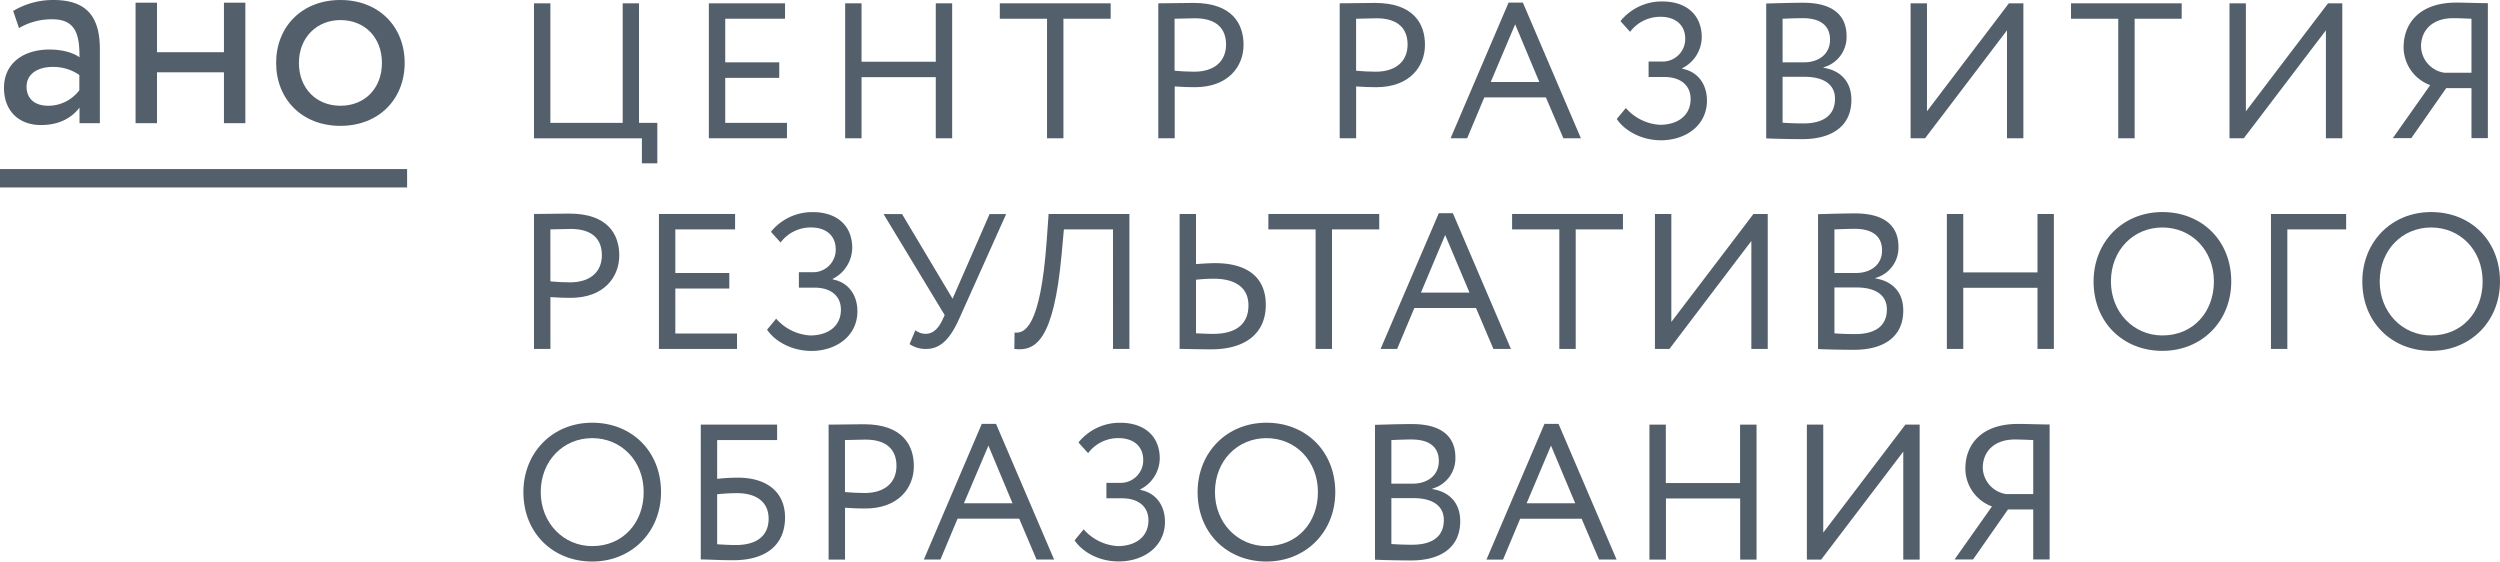 <?xml version="1.0" encoding="UTF-8"?> <svg xmlns="http://www.w3.org/2000/svg" id="Слой_1" data-name="Слой 1" viewBox="0 0 700.19 157.27"> <defs> <style>.cls-1{fill:#53606b;}</style> </defs> <title>АНО_logo_upgrade</title> <path class="cls-1" d="M299.59,402.12h4.59V435.6h20.25V402.12H329V435.6h5.13v11.34h-4.32v-7H299.59Z" transform="translate(-150.03 -401.19)"></path> <path class="cls-1" d="M348.56,402.12H369.9v4.32H353.15v12.21h15.13V423H353.15V435.6h17.29v4.32H348.56Z" transform="translate(-150.03 -401.19)"></path> <path class="cls-1" d="M412.12,422.8H391.33v17.12h-4.59v-37.8h4.59v16.36h20.79V402.12h4.59v37.8h-4.59Z" transform="translate(-150.03 -401.19)"></path> <path class="cls-1" d="M430.05,402.12H461.1v4.32H447.87v33.48h-4.59V406.44H430.05Z" transform="translate(-150.03 -401.19)"></path> <path class="cls-1" d="M474.44,439.92v-37.8c2.1,0,7.5-.11,9.88-.11,10.8,0,14,5.84,14,11.72,0,6.16-4.38,11.88-13.61,11.88-1.51,0-3.78-.05-5.67-.21v14.52ZM479,406.44V421c1.83.16,3.62.27,5.51.27,5.56,0,8.91-2.86,8.91-7.61,0-4.48-2.7-7.35-8.7-7.35C483.24,406.33,480.81,406.39,479,406.44Z" transform="translate(-150.03 -401.19)"></path> <path class="cls-1" d="M525.25,439.92v-37.8c2.11,0,7.51-.11,9.88-.11,10.8,0,14,5.84,14,11.72,0,6.16-4.37,11.88-13.61,11.88-1.51,0-3.78-.05-5.67-.21v14.52Zm4.59-33.48V421c1.84.16,3.62.27,5.51.27,5.56,0,8.91-2.86,8.91-7.61,0-4.48-2.7-7.35-8.69-7.35C534.05,406.33,531.62,406.39,529.84,406.44Z" transform="translate(-150.03 -401.19)"></path> <path class="cls-1" d="M572.55,401.91h4l16.25,38h-4.91L583,428.47H565.75l-4.81,11.45H556.3Zm-5,22.24h13.6L574.39,408Z" transform="translate(-150.03 -401.19)"></path> <path class="cls-1" d="M602.85,434.52l2.54-3.08a13.7,13.7,0,0,0,9.55,4.7c4.92,0,8.59-2.54,8.59-7.23,0-3.73-2.7-6.16-7.4-6.16h-4.37v-4.32h4a6.32,6.32,0,0,0,6.26-6.37c0-4.11-3-6.16-6.86-6.16a10.51,10.51,0,0,0-8.58,4.21l-2.7-3a14.85,14.85,0,0,1,11.77-5.51c6.53,0,11,3.62,11,10.05a9.85,9.85,0,0,1-5.45,8.64v.16c4.59.86,6.91,4.59,6.91,8.91,0,7-6,11.12-12.91,11.12C609.44,440.46,604.85,437.55,602.85,434.52Z" transform="translate(-150.03 -401.19)"></path> <path class="cls-1" d="M644.7,402.18c2.1-.06,6.85-.22,10.36-.22,9,0,12.15,4.1,12.15,9.34a8.79,8.79,0,0,1-6.48,8.75v.11c4.7.75,7.83,3.78,7.83,9,0,7.67-5.88,11-13.71,11-3.35,0-7.94-.1-10.15-.21Zm4.59,4.26v12.21h6c4,0,7.29-2.22,7.29-6.32,0-3.94-2.64-6.05-7.66-6.05C653,406.28,650.64,406.39,649.29,406.44Zm0,16.26v12.85c1.24.11,3.67.21,5.83.21,5.56,0,8.85-2.26,8.85-6.91,0-4-3.13-6.15-8.58-6.15Z" transform="translate(-150.03 -401.19)"></path> <path class="cls-1" d="M685.14,439.92v-37.8h4.59v30.24l22.95-30.24h4.05v37.8h-4.59V409.68l-22.95,30.24Z" transform="translate(-150.03 -401.19)"></path> <path class="cls-1" d="M730.07,402.12h31v4.32H747.89v33.48H743.3V406.44H730.07Z" transform="translate(-150.03 -401.19)"></path> <path class="cls-1" d="M774.46,439.92v-37.8h4.59v30.24l23-30.24h4v37.8h-4.59V409.68l-23,30.24Z" transform="translate(-150.03 -401.19)"></path> <path class="cls-1" d="M842.23,425.88h-7.08l-9.77,14h-5.19l10.48-14.85a11.34,11.34,0,0,1-7.45-10.58c0-6.81,4.53-12.53,14.74-12.53,2.54,0,6.64.16,8.86.16v37.8h-4.59Zm0-4.32V406.44c-1.25-.05-3.51-.16-5.13-.16-5.89,0-9,3.46-9,7.94a7.66,7.66,0,0,0,6.53,7.34Z" transform="translate(-150.03 -401.19)"></path> <path class="cls-1" d="M299.59,498.92v-37.8c2.1,0,7.5-.11,9.88-.11,10.8,0,14,5.84,14,11.72,0,6.16-4.38,11.88-13.61,11.88-1.51,0-3.78-.05-5.67-.21v14.52Zm4.59-33.48V480c1.83.16,3.62.27,5.51.27,5.56,0,8.91-2.86,8.91-7.61,0-4.48-2.7-7.35-8.7-7.35C308.39,465.33,306,465.39,304.18,465.44Z" transform="translate(-150.03 -401.19)"></path> <path class="cls-1" d="M334.58,461.12h21.33v4.32H339.17v12.21h15.12V482H339.17V494.6h17.28v4.32H334.58Z" transform="translate(-150.03 -401.19)"></path> <path class="cls-1" d="M364.87,493.52l2.54-3.08a13.72,13.72,0,0,0,9.56,4.7c4.91,0,8.58-2.54,8.58-7.23,0-3.73-2.7-6.16-7.39-6.16h-4.38v-4.32h4.05a6.32,6.32,0,0,0,6.27-6.37c0-4.11-3-6.16-6.86-6.16a10.52,10.52,0,0,0-8.59,4.21l-2.7-3a14.85,14.85,0,0,1,11.77-5.51c6.54,0,11,3.62,11,10.05a9.86,9.86,0,0,1-5.46,8.64v.16c4.59.86,6.91,4.59,6.91,8.91,0,7-6,11.12-12.9,11.12C371.46,499.46,366.87,496.55,364.87,493.52Z" transform="translate(-150.03 -401.19)"></path> <path class="cls-1" d="M418.76,490.28c-2.59,5.78-5.23,8.64-9.39,8.64a8.07,8.07,0,0,1-4.59-1.35l1.62-3.89a4.66,4.66,0,0,0,2.91,1c2.16,0,3.62-1.68,4.65-3.84l.65-1.4-17.12-28.3h5.18l14.15,23.71,10.37-23.71h4.64Z" transform="translate(-150.03 -401.19)"></path> <path class="cls-1" d="M461.75,465.44H448l-.65,7.13c-2.21,24-7.29,27.11-13.23,26.35l.06-4.59c2.7.27,7.23-1.08,9-25.65l.54-7.56h22.63v37.8h-4.59Z" transform="translate(-150.03 -401.19)"></path> <path class="cls-1" d="M485,475.16c2.05-.16,4.05-.27,5.29-.27,9.78,0,14.26,4.54,14.26,11.67,0,7.93-5.62,12.47-15.28,12.47-3.24,0-6.64-.11-8.86-.11v-37.8H485Zm0,4.38v15c1.46.05,3.08.16,4.81.16,6.21,0,9.88-2.59,9.88-8,0-4.91-3.62-7.45-9.72-7.45A46.43,46.43,0,0,0,485,479.54Z" transform="translate(-150.03 -401.19)"></path> <path class="cls-1" d="M505.27,461.12h31.05v4.32H523.09v33.48H518.5V465.44H505.27Z" transform="translate(-150.03 -401.19)"></path> <path class="cls-1" d="M553,460.91h3.95l16.25,38h-4.91l-4.86-11.45H546.15l-4.81,11.45H536.7Zm-5,22.24h13.6L554.79,467Z" transform="translate(-150.03 -401.19)"></path> <path class="cls-1" d="M573.53,461.12h31.05v4.32H591.35v33.48h-4.59V465.44H573.53Z" transform="translate(-150.03 -401.19)"></path> <path class="cls-1" d="M613.54,498.92v-37.8h4.59v30.24l23-30.24h4v37.8h-4.59V468.68l-22.95,30.24Z" transform="translate(-150.03 -401.19)"></path> <path class="cls-1" d="M659.22,461.18c2.11-.06,6.86-.22,10.37-.22,9,0,12.15,4.1,12.15,9.34a8.79,8.79,0,0,1-6.48,8.75v.11c4.7.75,7.83,3.78,7.83,9,0,7.67-5.88,11-13.71,11-3.35,0-7.94-.1-10.16-.21Zm4.59,4.26v12.21h6.05c4,0,7.29-2.22,7.29-6.32,0-3.94-2.64-6.05-7.67-6.05C667.49,465.28,665.16,465.39,663.81,465.44Zm0,16.26v12.85c1.25.11,3.68.21,5.84.21,5.56,0,8.85-2.26,8.85-6.91,0-4-3.13-6.15-8.58-6.15Z" transform="translate(-150.03 -401.19)"></path> <path class="cls-1" d="M720.68,481.8H699.89v17.12H695.3v-37.8h4.59v16.36h20.79V461.12h4.59v37.8h-4.59Z" transform="translate(-150.03 -401.19)"></path> <path class="cls-1" d="M755.67,460.58c11,0,19.28,7.94,19.28,19.44,0,11.23-8.32,19.44-19.28,19.44s-19.28-7.94-19.28-19.44C736.39,469.06,744.44,460.58,755.67,460.58Zm0,34.56c8.64,0,14.42-6.59,14.42-15.12,0-8.8-6.32-15.12-14.42-15.12s-14.42,6.32-14.42,15.12C741.25,488.61,747.57,495.14,755.67,495.14Z" transform="translate(-150.03 -401.19)"></path> <path class="cls-1" d="M786.07,461.12h21.06v4.32H790.66v33.48h-4.59Z" transform="translate(-150.03 -401.19)"></path> <path class="cls-1" d="M830.94,460.58c11,0,19.28,7.94,19.28,19.44,0,11.23-8.32,19.44-19.28,19.44s-19.28-7.94-19.28-19.44C811.66,469.06,819.71,460.58,830.94,460.58Zm0,34.56c8.64,0,14.42-6.59,14.42-15.12,0-8.8-6.32-15.12-14.42-15.12s-14.41,6.32-14.41,15.12C816.53,488.61,822.84,495.14,830.94,495.14Z" transform="translate(-150.03 -401.19)"></path> <path class="cls-1" d="M315.9,519.58c11,0,19.27,7.94,19.27,19.44,0,11.23-8.31,19.44-19.27,19.44s-19.28-7.94-19.28-19.44C296.62,528.06,304.66,519.58,315.9,519.58Zm0,34.56c8.64,0,14.41-6.59,14.41-15.12,0-8.8-6.31-15.12-14.41-15.12s-14.42,6.32-14.42,15.12C301.48,547.61,307.8,554.14,315.9,554.14Z" transform="translate(-150.03 -401.19)"></path> <path class="cls-1" d="M346.3,520.12h21.38v4.32H350.89V535.3a57.08,57.08,0,0,1,5.77-.33c8.48,0,13.24,4.32,13.24,11.13,0,7.83-5.46,12-14.53,12-3.84,0-6.86-.22-9.07-.22Zm4.59,19.5v14c1.67.11,3.34.22,5.18.22,6.21,0,9.23-2.81,9.23-7.4,0-4.21-2.86-7.13-8.91-7.13A53.77,53.77,0,0,0,350.89,539.62Z" transform="translate(-150.03 -401.19)"></path> <path class="cls-1" d="M382.1,557.92v-37.8c2.1,0,7.5-.11,9.88-.11,10.8,0,14,5.84,14,11.72,0,6.16-4.38,11.88-13.61,11.88-1.51,0-3.78-.05-5.67-.21v14.52Zm4.59-33.48V539c1.83.16,3.62.27,5.51.27,5.56,0,8.91-2.86,8.91-7.61,0-4.48-2.7-7.35-8.7-7.35C390.9,524.33,388.47,524.39,386.69,524.44Z" transform="translate(-150.03 -401.19)"></path> <path class="cls-1" d="M425,519.91H429l16.26,38h-4.92l-4.86-11.45H418.22l-4.8,11.45h-4.65Zm-5,22.24h13.61L426.86,526Z" transform="translate(-150.03 -401.19)"></path> <path class="cls-1" d="M451,552.52l2.54-3.08a13.72,13.72,0,0,0,9.55,4.7c4.92,0,8.59-2.54,8.59-7.23,0-3.73-2.7-6.16-7.4-6.16h-4.37v-4.32h4.05a6.32,6.32,0,0,0,6.26-6.37c0-4.11-3-6.16-6.86-6.16a10.51,10.51,0,0,0-8.58,4.21l-2.7-3a14.85,14.85,0,0,1,11.77-5.51c6.53,0,11,3.62,11,10a9.85,9.85,0,0,1-5.45,8.64v.16c4.59.86,6.91,4.59,6.91,8.91,0,7-6,11.12-12.91,11.12C457.54,558.46,453,555.55,451,552.52Z" transform="translate(-150.03 -401.19)"></path> <path class="cls-1" d="M504.73,519.58c11,0,19.28,7.94,19.28,19.44,0,11.23-8.32,19.44-19.28,19.44s-19.28-7.94-19.28-19.44C485.45,528.06,493.5,519.58,504.73,519.58Zm0,34.56c8.64,0,14.42-6.59,14.42-15.12,0-8.8-6.32-15.12-14.42-15.12s-14.42,6.32-14.42,15.12C490.31,547.61,496.63,554.14,504.73,554.14Z" transform="translate(-150.03 -401.19)"></path> <path class="cls-1" d="M535.13,520.18c2.11-.06,6.86-.22,10.37-.22,9,0,12.15,4.1,12.15,9.34a8.79,8.79,0,0,1-6.48,8.75v.11c4.7.75,7.83,3.78,7.83,9,0,7.67-5.88,11-13.71,11-3.35,0-7.94-.1-10.16-.21Zm4.59,4.26v12.21h6c4,0,7.29-2.22,7.29-6.32,0-3.94-2.64-6.05-7.67-6.05C543.4,524.28,541.07,524.39,539.72,524.44Zm0,16.26v12.85c1.24.11,3.68.21,5.83.21,5.57,0,8.86-2.26,8.86-6.91,0-4-3.13-6.15-8.58-6.15Z" transform="translate(-150.03 -401.19)"></path> <path class="cls-1" d="M582.6,519.91h3.94l16.26,38h-4.92L593,546.47H575.79L571,557.92h-4.65Zm-5,22.24h13.61L584.43,526Z" transform="translate(-150.03 -401.19)"></path> <path class="cls-1" d="M637.41,540.8H616.62v17.12H612v-37.8h4.59v16.36h20.79V520.12H642v37.8h-4.59Z" transform="translate(-150.03 -401.19)"></path> <path class="cls-1" d="M656.09,557.92v-37.8h4.59v30.24l23-30.24h4v37.8h-4.59V527.68l-23,30.24Z" transform="translate(-150.03 -401.19)"></path> <path class="cls-1" d="M719.49,543.88h-7.08l-9.77,14h-5.19l10.48-14.85a11.34,11.34,0,0,1-7.45-10.58c0-6.81,4.53-12.53,14.74-12.53,2.54,0,6.64.16,8.86.16v37.8h-4.59Zm0-4.32V524.44c-1.25-.05-3.51-.16-5.13-.16-5.89,0-9,3.46-9,7.94a7.66,7.66,0,0,0,6.53,7.34Z" transform="translate(-150.03 -401.19)"></path> <path class="cls-1" d="M153.72,404.26A21.74,21.74,0,0,1,165,401.19c9.6,0,13,5,13,13.8v20.7h-5.7v-4.35c-2,2.55-5.25,4.87-10.8,4.87-6.15,0-10.35-3.9-10.35-10.42,0-6.9,5.47-10.73,12.75-10.73,2.62,0,6.15.53,8.4,2.18,0-6.3-1-10.65-7.65-10.65a18,18,0,0,0-9.3,2.47Zm18.53,22.2v-4.27a12.75,12.75,0,0,0-7.58-2.25c-3.6,0-7.2,1.65-7.2,5.55,0,3.22,2.18,5.32,6.08,5.32A10.89,10.89,0,0,0,172.25,426.46Z" transform="translate(-150.03 -401.19)"></path> <path class="cls-1" d="M212.75,421.44H194v14.25h-6V401.94h6v13.87h18.75V401.94h6v33.75h-6Z" transform="translate(-150.03 -401.19)"></path> <path class="cls-1" d="M245.37,401.19c10.8,0,18,7.5,18,17.62s-7.2,17.63-18,17.63-18-7.5-18-17.63S234.57,401.19,245.37,401.19Zm0,29.62c6.75,0,11.63-4.8,11.63-12s-4.88-12-11.63-12c-6.6,0-11.62,4.88-11.62,12S238.62,430.81,245.37,430.81Z" transform="translate(-150.03 -401.19)"></path> <rect class="cls-1" y="47.35" width="114.02" height="5.15"></rect> </svg> 